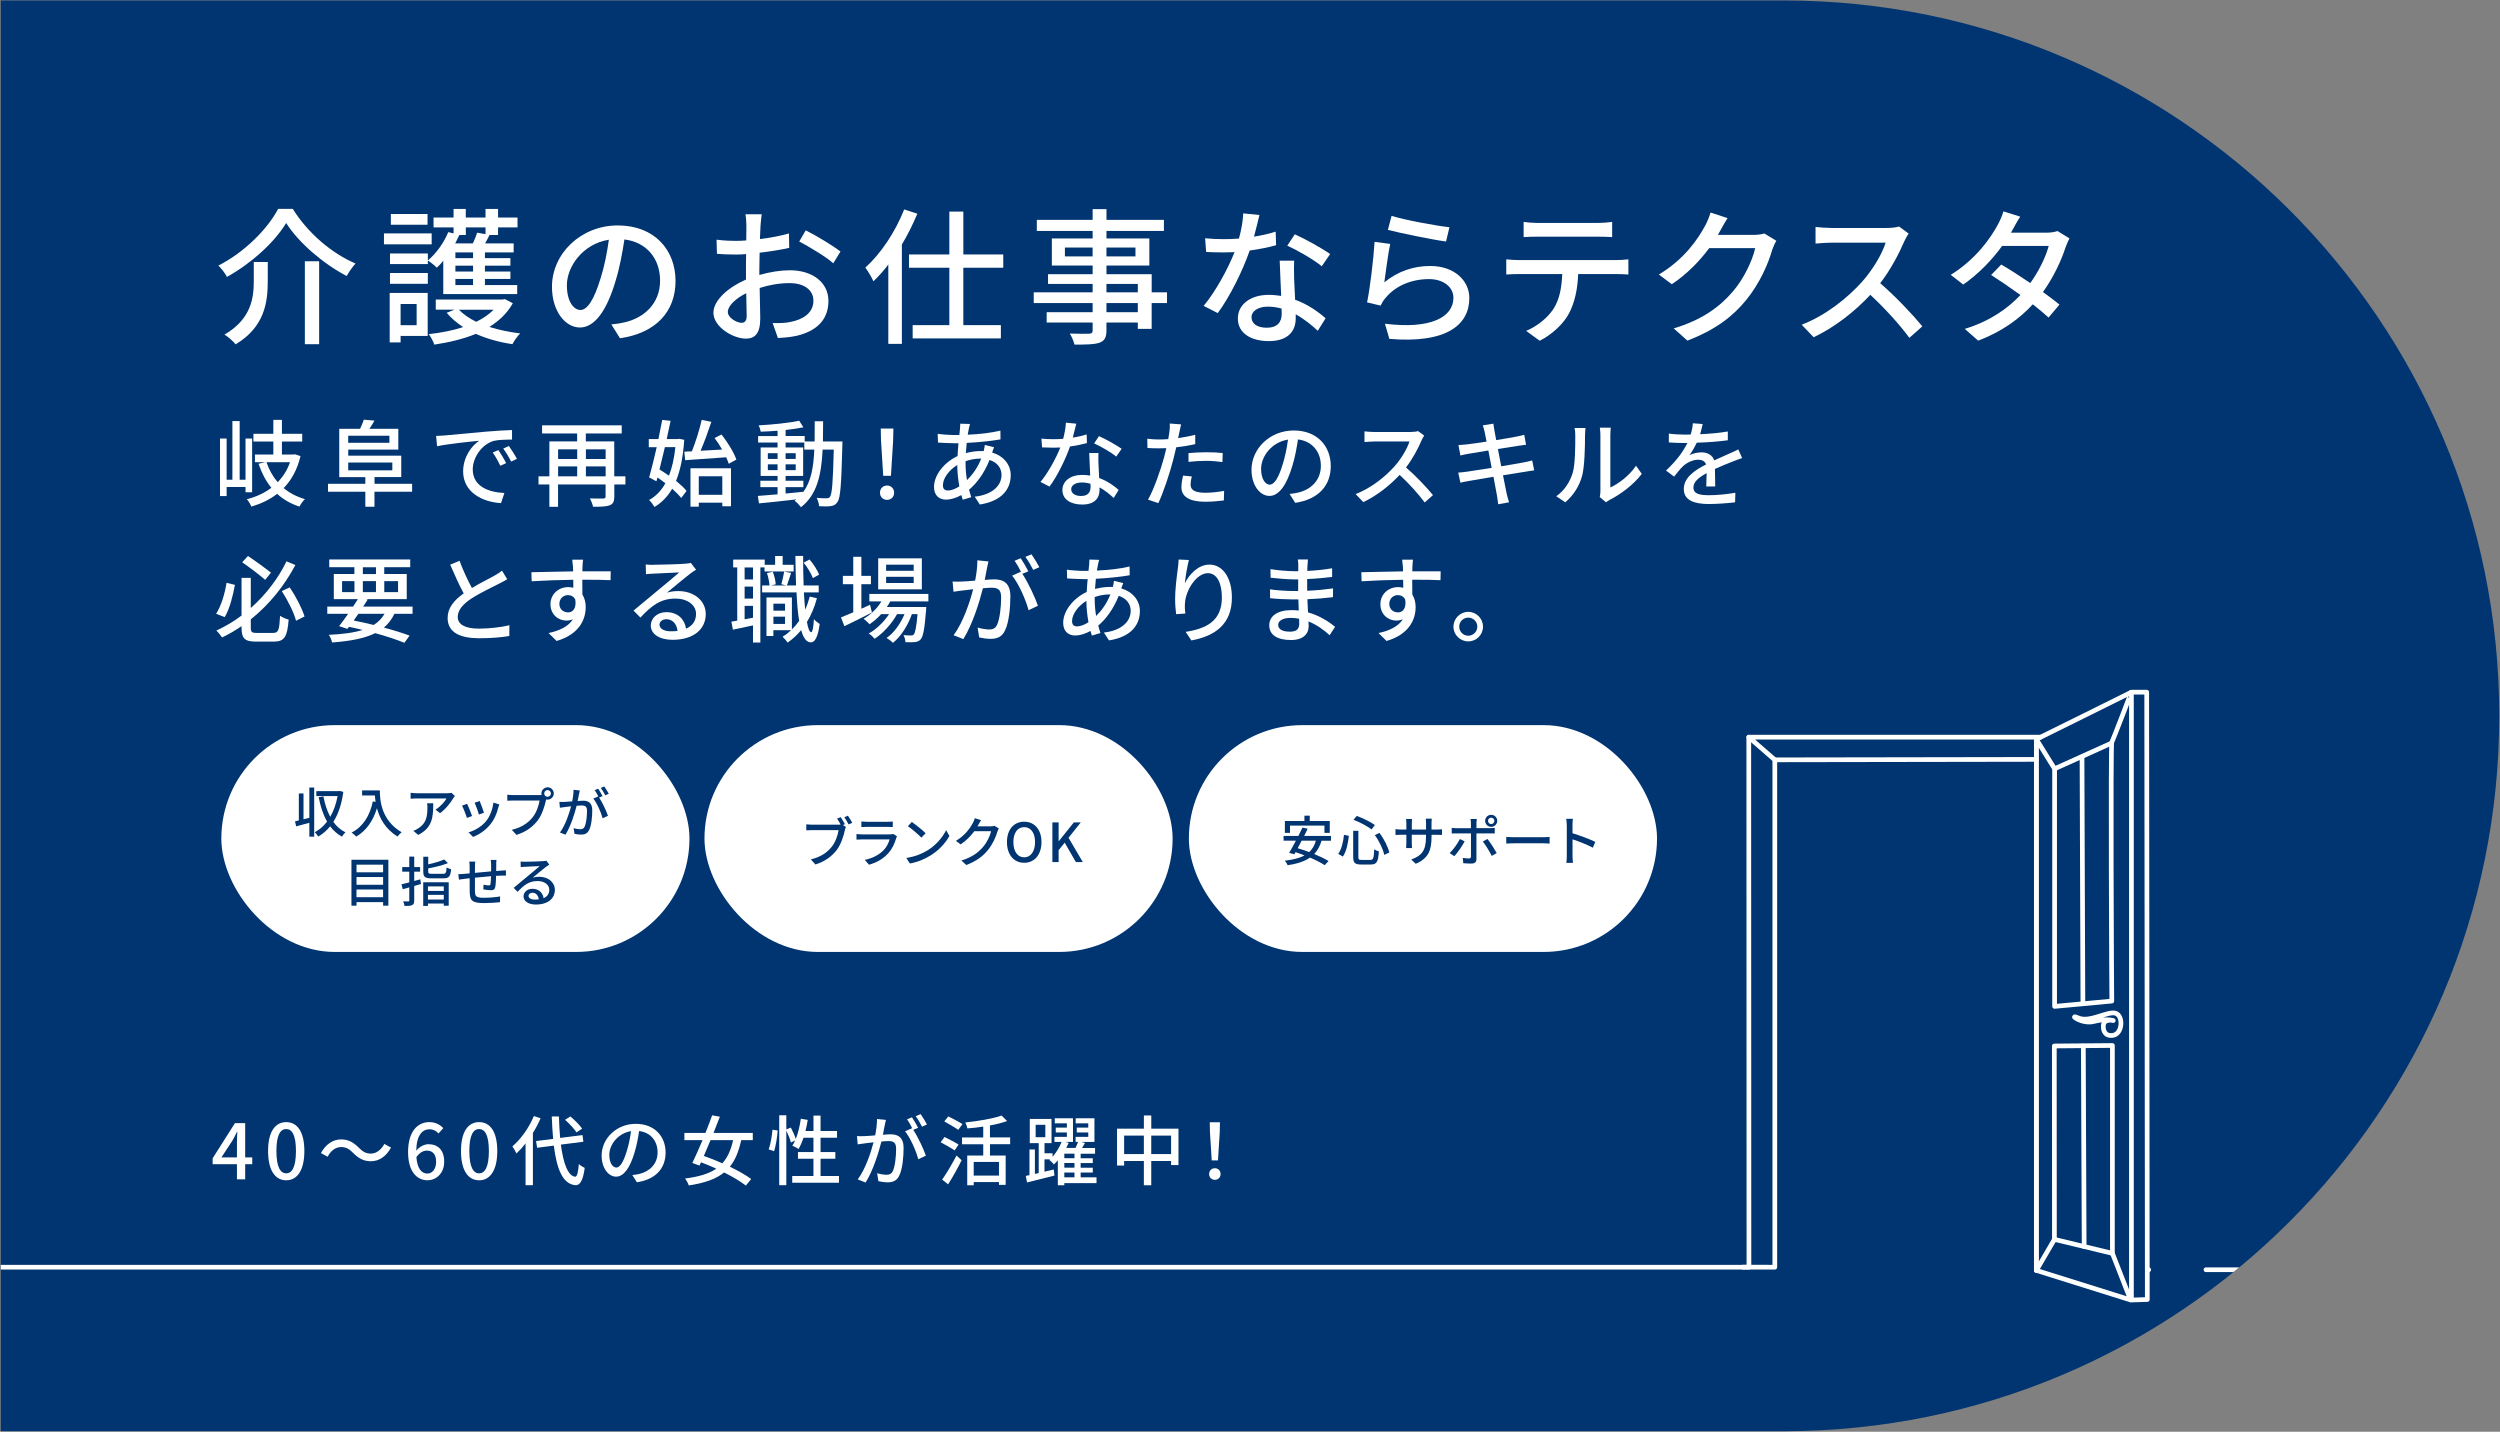<?xml version="1.0" encoding="UTF-8"?>
<svg id="_レイヤー_1" data-name="レイヤー 1" xmlns="http://www.w3.org/2000/svg" xmlns:xlink="http://www.w3.org/1999/xlink" viewBox="0 0 798 457">
  <rect x="0" y="0" width="798" height="457" fill="#808080" stroke="none"/>
  <defs>
    <style>
      .cls-1 {
        fill: #fff;
      }

      .cls-2, .cls-3 {
        fill: none;
      }

      .cls-4 {
        fill: #003571;
      }

      .cls-3 {
        stroke: #fff;
        stroke-linecap: round;
        stroke-linejoin: round;
        stroke-width: 1.5px;
      }

      .cls-5 {
        clip-path: url(#clippath);
      }
    </style>
    <clipPath id="clippath">
      <path class="cls-2" d="M228.59.16h569.17v456.69H228.59C102.56,456.84.24,354.53.24,228.5H.24C.24,102.47,102.56.16,228.59.16Z" transform="translate(798 457) rotate(-180)"/>
    </clipPath>
  </defs>
  <path class="cls-4" d="M228.59.16h569.17v456.69H228.59C102.56,456.84.24,354.53.24,228.5H.24C.24,102.47,102.56.16,228.59.16Z" transform="translate(798 457) rotate(-180)"/>
  <g>
    <path class="cls-1" d="M75.63,371.61h-7.76v-1.87l7.13-11.24h3.26v10.95h2.26v2.17h-2.26v4.82h-2.63v-4.82ZM75.63,369.45v-4.7c0-.97.07-2.48.12-3.48h-.1c-.44.92-.92,1.85-1.44,2.77l-3.53,5.4h4.94Z"/>
    <path class="cls-1" d="M85.57,367.4c0-6.21,2.29-9.22,5.79-9.22s5.79,3.04,5.79,9.22-2.29,9.35-5.79,9.35-5.79-3.12-5.79-9.35ZM94.47,367.4c0-5.14-1.29-7.01-3.12-7.01s-3.12,1.87-3.12,7.01,1.29,7.13,3.12,7.13,3.12-1.95,3.12-7.13Z"/>
    <path class="cls-1" d="M108.86,366.14c-1.78,0-3.31,1.24-4.28,3.09l-2.14-1.17c1.58-2.87,3.87-4.36,6.45-4.36,2.26,0,3.92.9,5.62,2.63,1.19,1.19,2.17,1.9,3.89,1.9s3.31-1.24,4.28-3.09l2.14,1.17c-1.58,2.87-3.87,4.36-6.45,4.36-2.26,0-3.92-.9-5.62-2.63-1.19-1.19-2.17-1.9-3.89-1.9Z"/>
    <path class="cls-1" d="M130.25,367.82c0-6.89,3.24-9.64,6.77-9.64,2,0,3.46.85,4.48,1.92l-1.53,1.7c-.66-.78-1.75-1.34-2.8-1.34-2.29,0-4.19,1.73-4.31,6.84,1.05-1.29,2.6-2.07,3.89-2.07,3.02,0,5.04,1.85,5.04,5.62,0,3.55-2.43,5.89-5.35,5.89-3.41,0-6.18-2.85-6.18-8.93ZM132.91,369.37c.29,3.55,1.58,5.23,3.5,5.23,1.56,0,2.8-1.41,2.8-3.75s-1.05-3.58-2.97-3.58c-1.02,0-2.26.56-3.33,2.09Z"/>
    <path class="cls-1" d="M147.15,367.4c0-6.21,2.29-9.22,5.79-9.22s5.79,3.04,5.79,9.22-2.29,9.35-5.79,9.35-5.79-3.12-5.79-9.35ZM156.05,367.4c0-5.14-1.29-7.01-3.12-7.01s-3.12,1.87-3.12,7.01,1.29,7.13,3.12,7.13,3.12-1.95,3.12-7.13Z"/>
    <path class="cls-1" d="M172.56,356.94c-.68,1.61-1.53,3.21-2.46,4.72v16.65h-2.34v-13.31c-.92,1.19-1.9,2.26-2.92,3.19-.22-.56-.9-1.75-1.29-2.26,2.7-2.29,5.31-5.94,6.86-9.69l2.14.71ZM179.03,365.36c.78,5.96,2.24,9.98,4.55,10.25.61.02.97-1.31,1.19-4.06.44.46,1.44,1.07,1.87,1.24-.56,4.4-1.68,5.6-2.97,5.52-4.06-.34-5.96-5.16-6.89-12.63l-5.33.68-.34-2.14,5.45-.68c-.19-2.21-.34-4.6-.44-7.16h2.29c.07,2.43.19,4.75.39,6.84l7.13-.9.29,2.12-7.2.92ZM184.02,361.46c-.71-1.12-2.29-2.8-3.65-4.02l1.68-1.07c1.39,1.14,2.99,2.77,3.77,3.89l-1.8,1.19Z"/>
    <path class="cls-1" d="M203.28,377.36l-1.44-2.29c.83-.07,1.56-.19,2.17-.34,3.12-.71,5.89-2.99,5.89-6.91,0-3.53-2.14-6.33-5.89-6.79-.34,2.19-.75,4.55-1.46,6.84-1.46,4.96-3.48,7.72-5.89,7.72s-4.62-2.68-4.62-6.74c0-5.45,4.77-10.12,10.88-10.12s9.54,4.09,9.54,9.18-3.26,8.62-9.18,9.47ZM196.73,372.68c1.1,0,2.24-1.58,3.36-5.33.61-1.92,1.05-4.14,1.34-6.28-4.38.71-6.94,4.5-6.94,7.52,0,2.8,1.19,4.09,2.24,4.09Z"/>
    <path class="cls-1" d="M236.6,363.92c-.78,3.6-1.9,6.38-3.63,8.49,2.68,1.31,5.14,2.68,6.81,3.94l-1.7,2.09c-1.66-1.29-4.16-2.8-6.94-4.19-2.63,2.12-6.23,3.38-11.29,4.14-.22-.71-.71-1.63-1.19-2.21,4.41-.56,7.62-1.51,9.98-3.14-1.63-.75-3.29-1.46-4.87-2.04l-.49,1.05-2.29-.83c.95-1.95,2.12-4.58,3.26-7.3h-5.79v-2.29h6.72c.78-1.95,1.53-3.89,2.14-5.62l2.46.44c-.61,1.61-1.31,3.38-2.02,5.18h12.53v2.29h-3.7ZM226.81,363.92c-.73,1.75-1.46,3.48-2.14,5.06,1.87.66,3.92,1.46,5.91,2.34,1.65-1.83,2.73-4.23,3.43-7.4h-7.2Z"/>
    <path class="cls-1" d="M245.36,366.89c.61-1.63,1.05-4.31,1.22-6.28l1.65.24c-.12,2-.56,4.82-1.14,6.62l-1.73-.58ZM267.8,375.38v2.14h-14.92v-2.14h6.77v-5.52h-4.94v-2.12h4.94v-4.58h-3.16c-.46,1.36-1,2.6-1.56,3.6-.46-.32-1.46-.83-2.02-1.05.32-.49.63-1.05.9-1.68l-1.36.66c-.22-.97-.85-2.53-1.46-3.82v17.45h-2.26v-22.32h2.26v4.5l1.44-.58c.61,1.14,1.29,2.63,1.58,3.65.75-1.9,1.29-4.19,1.61-6.47l2.21.37c-.17,1.22-.44,2.41-.73,3.55h2.56v-4.92h2.26v4.92h5.26v2.14h-5.26v4.58h4.72v2.12h-4.72v5.52h5.89Z"/>
    <path class="cls-1" d="M282.41,359.15c-.15.75-.37,1.92-.58,3.07,1-.1,1.9-.15,2.46-.15,2.34,0,4.14.95,4.14,4.36,0,2.87-.36,6.79-1.39,8.83-.8,1.68-2.07,2.14-3.75,2.14-.95,0-2.09-.17-2.9-.37l-.41-2.53c1,.29,2.31.49,2.99.49.85,0,1.53-.22,2-1.14.73-1.53,1.07-4.62,1.07-7.16,0-2.09-.95-2.46-2.48-2.46-.51,0-1.31.05-2.21.15-.9,3.58-2.63,9.2-5.04,13.09l-2.51-1c2.43-3.29,4.19-8.54,5.04-11.85-1.1.12-2.09.24-2.65.32-.61.07-1.75.22-2.41.34l-.24-2.63c.8.05,1.53.02,2.36,0,.78-.02,2.09-.12,3.46-.24.36-1.8.58-3.65.58-5.23l2.85.29c-.12.51-.24,1.14-.37,1.68ZM293.07,360l-1.56.66c1.48,2.19,3.31,6.13,4.02,8.23l-2.41,1.14c-.68-2.6-2.53-6.86-4.23-8.91l2.26-1s.07.1.1.15c-.46-.95-1.14-2.17-1.73-2.97l1.58-.66c.61.88,1.48,2.41,1.97,3.36ZM295.89,358.93l-1.58.71c-.54-1.05-1.31-2.43-2.02-3.36l1.58-.66c.63.9,1.56,2.43,2.02,3.31Z"/>
    <path class="cls-1" d="M304.73,367.21c-1-.68-3.02-1.85-4.48-2.6l1.24-1.68c1.39.68,3.46,1.75,4.48,2.41l-1.24,1.87ZM300.74,376.53c1.29-1.83,3.16-4.94,4.58-7.69l1.63,1.51c-1.24,2.51-2.87,5.43-4.31,7.69l-1.9-1.51ZM305.87,360.64c-1-.71-3.02-1.87-4.45-2.68l1.27-1.61c1.41.68,3.48,1.78,4.53,2.46l-1.34,1.83ZM316,365.24v3.6h5.01v9.37h-2.14v-.9h-8.06v1.02h-2.07v-9.49h5.11v-3.6h-6.77v-2.17h6.77v-3.46c-1.7.27-3.46.46-5.06.58-.1-.54-.39-1.39-.66-1.9,4.16-.44,8.88-1.22,11.56-2.21l1.78,1.75c-1.56.58-3.46,1.05-5.48,1.41v3.82h6.45v2.17h-6.45ZM318.87,370.88h-8.06v4.38h8.06v-4.38Z"/>
    <path class="cls-1" d="M349.98,377.65h-10.25v.68h-2.07v-7.93c-.41.46-.83.9-1.24,1.29-.34-.41-1-1.09-1.46-1.44l.22-.19h-1.78v3.94l2.97-.71.22,1.95c-3.09.78-6.3,1.58-8.76,2.19l-.39-2.09,1.17-.24v-8.2h1.73v7.81l1.22-.27v-9.56h-2.85v-7.71h6.94v7.71h-2.24v3.24h2.56v1.14c1.24-1.41,2.29-3.19,2.9-4.75h-2.29v-1.63h3.97v-1.39h-3.55v-1.56h3.55v-1.36h-3.87v-1.63h5.82v7.57h-2.43l1.07.29c-.24.54-.51,1.07-.8,1.63h2.97c.29-.63.61-1.34.83-1.92h-.8v-1.63h4.04v-1.39h-3.67v-1.56h3.67v-1.36h-4.02v-1.63h5.99v7.57h-4.21l1.19.32c-.32.54-.63,1.1-.92,1.61h4.14v1.83h-4.6v1.44h3.87v1.53h-3.87v1.51h3.87v1.53h-3.87v1.53h5.06v1.85ZM330.58,363h3.09v-3.97h-3.09v3.97ZM342.97,368.25h-3.24v1.44h3.24v-1.44ZM342.97,371.22h-3.24v1.51h3.24v-1.51ZM339.73,375.8h3.24v-1.53h-3.24v1.53Z"/>
    <path class="cls-1" d="M376.17,360.27v11.63h-2.36v-1.31h-6.33v7.74h-2.36v-7.74h-6.3v1.44h-2.26v-11.75h8.57v-4.23h2.36v4.23h8.69ZM365.12,368.38v-5.89h-6.3v5.89h6.3ZM373.81,368.38v-5.89h-6.33v5.89h6.33Z"/>
    <path class="cls-1" d="M385.95,374.75c0-1.1.8-1.85,1.83-1.85s1.83.75,1.83,1.85-.8,1.85-1.83,1.85-1.83-.75-1.83-1.85ZM386.22,361.44l-.07-3.21h3.26l-.07,3.21-.56,8.96h-2l-.56-8.96Z"/>
  </g>
  <g>
    <path class="cls-1" d="M72.44,88.38c-.52-1.08-1.79-2.68-2.73-3.62,8.23-4.14,15.7-11.66,19.09-18.1h4.65c4.8,7.76,12.55,14.29,20.03,17.44-1.03,1.18-2.07,2.68-2.82,4-7.48-3.9-15.33-10.62-19.32-16.92-3.62,6.06-11,12.83-18.9,17.21ZM85.47,83.63v6.16c0,6.63-.99,14.57-10.25,20.12-.75-.94-2.44-2.44-3.57-3.1,8.46-4.94,9.36-11.52,9.36-17.11v-6.06h4.47ZM101.87,83.39v26.47h-4.56v-26.47h4.56Z"/>
    <path class="cls-1" d="M137.79,77.99h-15.23v-3.48h15.23v3.48ZM136.52,107.23h-8.65v2.07h-3.48v-15.8h12.13v13.73ZM136.57,80.9v3.39h-12.08v-3.39h12.08ZM124.48,87.15h12.08v3.43h-12.08v-3.43ZM136.47,71.73h-11.71v-3.43h11.71v3.43ZM127.87,97.03v6.77h5.12v-6.77h-5.12ZM141.5,83.25c-.66.8-1.36,1.55-2.07,2.21-.61-.66-2.02-1.79-2.87-2.3,2.68-2.26,5.12-5.64,6.53-9.07l1.69.42v-1.93h-6.39v-3.15h6.39v-2.73h3.9v2.73h6.3v-2.73h4v2.73h6.21v3.15h-6.21v2.44h-2.73c-.47.94-.94,1.88-1.41,2.68h9.12v2.87h-9.17v1.83h8.13v2.4h-8.13v1.88h8.13v2.35h-8.13v1.97h10.3v2.87h-23.6v-10.62ZM163.69,96.79c-1.74,3.15-4.33,5.59-7.47,7.57,3.01.94,6.35,1.65,9.83,2.07-.89.8-1.97,2.44-2.49,3.43-4.18-.61-8.18-1.74-11.66-3.29-4.04,1.65-8.56,2.73-13.26,3.43-.33-.99-1.13-2.54-1.79-3.34,3.81-.42,7.62-1.13,11-2.26-2.07-1.32-3.86-2.87-5.27-4.56l2.49-.99h-5.97v-3.24h21.34l.71-.14,2.54,1.32ZM148.69,72.58v2.44h-2.07c-.42.89-.85,1.79-1.32,2.68h5.64c.56-1.18,1.08-2.49,1.36-3.43l2.68.47v-2.16h-6.3ZM151,80.57h-5.64v1.83h5.64v-1.83ZM151,84.8h-5.64v1.88h5.64v-1.88ZM151,89.03h-5.64v1.97h5.64v-1.97ZM146.48,98.86c1.41,1.46,3.29,2.77,5.55,3.86,2.16-1.08,4.04-2.35,5.55-3.86h-11.1Z"/>
    <path class="cls-1" d="M197.91,107.98l-2.77-4.42c1.6-.14,3.01-.38,4.18-.66,6.02-1.36,11.38-5.78,11.38-13.35,0-6.82-4.14-12.22-11.38-13.12-.66,4.23-1.46,8.79-2.82,13.21-2.82,9.59-6.72,14.9-11.38,14.9s-8.93-5.17-8.93-13.02c0-10.53,9.21-19.56,21.01-19.56s18.43,7.9,18.43,17.72-6.3,16.64-17.72,18.29ZM185.27,98.95c2.12,0,4.33-3.06,6.49-10.3,1.18-3.71,2.02-7.99,2.59-12.13-8.46,1.36-13.4,8.7-13.4,14.53,0,5.41,2.3,7.9,4.33,7.9Z"/>
    <path class="cls-1" d="M242.76,71.97c-.05,1.13-.09,2.63-.19,4.33,3.29-.38,6.68-1.03,9.26-1.79l.09,4.61c-2.73.61-6.21,1.18-9.45,1.55-.05,1.88-.09,3.76-.09,5.45v1.65c3.43-.99,6.91-1.5,9.78-1.5,7,0,12.27,3.76,12.27,9.78,0,5.59-3.24,9.5-10.15,11.14-2.12.47-4.23.61-5.97.71l-1.69-4.79c1.88.05,3.9.05,5.64-.33,3.95-.75,7.38-2.82,7.38-6.77,0-3.62-3.24-5.64-7.52-5.64-3.29,0-6.53.56-9.64,1.55.05,3.9.19,7.85.19,9.73,0,4.98-1.83,6.44-4.61,6.44-4.09,0-10.34-3.76-10.34-8.27,0-4,4.84-8.18,10.39-10.58v-2.91c0-1.65,0-3.43.05-5.22-1.18.09-2.21.14-3.1.14-2.87,0-4.65-.09-6.21-.23l-.14-4.51c2.68.33,4.51.38,6.25.38.99,0,2.07-.05,3.24-.14,0-2.12.05-3.81.05-4.65,0-.99-.14-2.87-.28-3.71h5.17c-.14.89-.28,2.49-.38,3.62ZM236.74,103.04c.94,0,1.6-.61,1.6-2.16s-.09-4.23-.14-7.29c-3.43,1.69-5.88,4.09-5.88,5.97s2.82,3.48,4.42,3.48ZM268.28,80.29l-2.3,3.76c-2.26-2.07-7.9-5.41-10.86-6.96l2.07-3.57c3.48,1.74,8.74,4.94,11.09,6.77Z"/>
    <path class="cls-1" d="M292.82,68.21c-1.41,3.34-3.06,6.72-4.94,9.83v31.73h-4.33v-25.34c-1.5,2.02-3.15,3.81-4.75,5.36-.42-.99-1.74-3.29-2.59-4.37,4.94-4.42,9.59-11.42,12.41-18.57l4.18,1.36ZM307.49,85.46v18.33h11.99v4.23h-28.16v-4.23h11.71v-18.33h-12.88v-4.23h12.88v-13.68h4.47v13.68h12.74v4.23h-12.74Z"/>
    <path class="cls-1" d="M372.5,96.74h-4.89v8.23h-4.42v-2.02h-10.01v2.44c0,2.4-.61,3.38-2.21,4-1.6.56-4.04.61-7.99.61-.24-.99-.89-2.59-1.5-3.53,2.59.09,5.41.09,6.16.05.85-.05,1.13-.28,1.13-1.08v-2.49h-14.67v-3.29h14.67v-2.92h-18.8v-3.43h18.8v-2.68h-14.24v-3.1h14.24v-2.77h-13.02v-8.65h13.02v-2.4h-17.82v-3.53h17.82v-3.43h4.42v3.43h18.33v3.53h-18.33v2.4h13.68v8.65h-13.68v2.77h14.43v5.78h4.89v3.43ZM348.76,81.84v-2.82h-8.84v2.82h8.84ZM353.18,79.02v2.82h9.26v-2.82h-9.26ZM353.18,93.31h10.01v-2.68h-10.01v2.68ZM363.19,96.74h-10.01v2.92h10.01v-2.92Z"/>
    <path class="cls-1" d="M400.28,75.54c2.4-.38,4.75-.89,6.91-1.6l.14,4.33c-2.35.66-5.27,1.27-8.42,1.69-2.3,6.63-6.39,14.81-10.2,19.98l-4.51-2.3c3.85-4.61,7.76-11.85,9.87-17.16-1.18.05-2.3.09-3.43.09-1.79,0-3.76-.05-5.64-.14l-.33-4.37c1.83.19,4.09.28,5.97.28,1.55,0,3.2-.05,4.84-.19.71-2.63,1.27-5.55,1.36-8.04l5.17.52c-.38,1.65-1.03,4.28-1.74,6.91ZM413.07,88.71c.05,1.55.19,4.28.33,6.96,4.04,1.46,7.33,3.81,9.73,5.92l-2.49,4c-1.83-1.69-4.23-3.71-7.05-5.27v1.32c0,4-2.4,7.24-8.6,7.24-5.45,0-9.87-2.35-9.87-7.24,0-4.42,4-7.52,9.83-7.52,1.41,0,2.73.14,4,.33-.14-3.71-.38-8.13-.47-11.24h4.61c-.09,1.97-.05,3.62,0,5.5ZM404.37,104.6c3.57,0,4.75-1.97,4.75-4.51,0-.42,0-.99-.05-1.6-1.36-.38-2.82-.61-4.37-.61-3.1,0-5.22,1.41-5.22,3.34,0,2.02,1.69,3.39,4.89,3.39ZM410.9,78.41l2.4-3.62c3.38,1.5,8.93,4.61,11.28,6.3l-2.68,3.9c-2.59-2.16-7.8-5.12-11-6.58Z"/>
    <path class="cls-1" d="M441.88,90.12c4.37-3.57,9.36-5.22,14.67-5.22,7.66,0,12.46,4.65,12.46,10.25,0,8.46-7.15,14.57-25.53,13.02l-1.41-4.84c14.53,1.83,21.86-2.07,21.86-8.27,0-3.48-3.24-5.97-7.76-5.97-5.78,0-10.77,2.21-13.87,5.97-.8.89-1.22,1.69-1.6,2.49l-4.33-1.03c.94-4.42,2.07-14.01,2.4-19.32l4.98.66c-.66,2.96-1.46,9.4-1.88,12.27ZM462.66,72.53l-1.08,4.56c-4.61-.61-14.95-2.77-18.57-3.71l1.18-4.47c4.23,1.32,14.34,3.2,18.48,3.62Z"/>
    <path class="cls-1" d="M485.08,83.02h30.75c.99,0,2.77-.09,3.95-.24v4.84c-1.08-.09-2.73-.14-3.95-.14h-12.08c-.19,4.98-1.13,9.12-2.92,12.55-1.69,3.2-5.27,6.68-9.36,8.74l-4.32-3.15c3.48-1.46,6.82-4.14,8.7-7,2.02-3.15,2.63-6.91,2.82-11.14h-13.59c-1.41,0-3.01.05-4.28.14v-4.84c1.32.14,2.82.24,4.28.24ZM490.91,71.17h18.99c1.46,0,3.2-.14,4.7-.33v4.84c-1.5-.09-3.24-.14-4.7-.14h-18.95c-1.55,0-3.29.05-4.61.14v-4.84c1.41.19,3.06.33,4.56.33Z"/>
    <path class="cls-1" d="M549.01,73.8c-.19.38-.42.8-.66,1.18h11.28c1.32,0,2.63-.14,3.53-.47l3.85,2.35c-.47.75-.99,1.93-1.32,2.87-1.27,4.51-4.04,10.81-8.27,15.98-4.33,5.36-10.01,9.64-18.8,13.02l-4.37-3.9c9.07-2.73,14.67-6.86,18.85-11.75,3.48-4,6.3-9.92,7.15-13.87h-14.67c-3.01,4.04-7,8.23-11.94,11.52l-4.14-3.1c8.18-4.89,12.55-11.42,14.76-15.56.56-.94,1.36-2.87,1.74-4.23l5.45,1.79c-.94,1.41-1.93,3.24-2.44,4.18Z"/>
    <path class="cls-1" d="M607.87,77c-1.65,3.85-4.42,9.17-7.71,13.4,4.84,4.14,10.53,10.2,13.45,13.77l-4.14,3.67c-3.1-4.23-7.8-9.4-12.46-13.73-5.03,5.36-11.38,10.39-18.1,13.54l-3.81-4c7.62-2.92,14.67-8.56,19.32-13.77,3.2-3.57,6.35-8.74,7.47-12.41h-17.25c-1.83,0-4.37.23-5.12.28v-5.31c.94.14,3.67.33,5.12.33h17.44c1.74,0,3.29-.19,4.09-.47l3.06,2.26c-.33.47-1.03,1.65-1.36,2.44Z"/>
    <path class="cls-1" d="M642.42,73.33c-.19.33-.33.61-.52.94h11.33c1.32,0,2.63-.19,3.53-.52l3.81,2.35c-.42.8-.94,1.97-1.27,2.92-1.32,4.09-3.76,9.4-7.19,14.2,1.97,1.41,3.81,2.82,5.27,4l-3.48,4.14c-1.32-1.22-3.1-2.68-5.03-4.23-4.18,4.56-9.78,8.7-17.44,11.61l-4.28-3.76c8.04-2.44,13.73-6.53,17.77-10.81-3.24-2.35-6.63-4.65-9.36-6.39l3.24-3.34c2.82,1.65,6.11,3.76,9.26,5.92,2.77-3.81,4.98-8.42,5.88-11.85h-14.86c-3.1,4.28-7.38,8.84-12.41,12.32l-4-3.1c8.13-5.03,12.79-11.85,15.04-16.03.56-.99,1.41-2.87,1.79-4.23l5.36,1.69c-.94,1.41-1.93,3.24-2.44,4.18Z"/>
  </g>
  <g>
    <path class="cls-1" d="M78.37,157.14v-1.69h-6.03v2.89h-2.11v-18.36h2.11v13.15h1.84v-18.72h2.32v18.72h1.87v-13.15h2.11v17.16h-2.11ZM95.92,145.6c-1.03,4.31-2.89,7.66-5.37,10.19,1.87,1.57,4.13,2.77,6.78,3.53-.57.51-1.39,1.66-1.75,2.38-2.8-.9-5.16-2.26-7.12-4.07-2.38,1.87-5.16,3.17-8.2,4.07-.3-.66-.93-1.81-1.48-2.35,2.89-.72,5.58-1.93,7.84-3.65-1.75-2.11-3.08-4.7-4.1-7.66l2.14-.51h-3.29v-2.44h5.88v-4.16h-6.36v-2.47h6.36v-4.43h2.74v4.43h6.48v2.47h-6.48v4.16h3.68l.48-.09,1.75.6ZM85.06,147.53c.81,2.41,2.02,4.58,3.59,6.39,1.69-1.75,3.05-3.86,3.92-6.39h-7.51Z"/>
    <path class="cls-1" d="M131.53,156.96h-12v4.79h-2.92v-4.79h-11.91v-2.53h11.91v-2.14h-8.32v-15.41h6.63c.48-.93.96-2.11,1.21-2.92l3.41.3c-.54.93-1.09,1.87-1.63,2.62h9.23v6.63h-15.98v1.93h16.92v6.84h-8.53v2.14h12v2.53ZM111.15,139.08v2.26h13.15v-2.26h-13.15ZM111.15,150.12h14.08v-2.47h-14.08v2.47Z"/>
    <path class="cls-1" d="M142,138.99c2.2-.21,7.57-.72,13.12-1.21,3.23-.27,6.24-.45,8.32-.51v3.05c-1.69,0-4.31.03-5.88.42-4.01,1.21-6.66,5.52-6.66,9.08,0,5.49,5.13,7.33,10.1,7.54l-1.08,3.23c-5.91-.3-12.09-3.47-12.09-10.1,0-4.55,2.68-8.2,5.13-9.8-3.05.3-10.07,1.02-13.45,1.75l-.3-3.29c1.15-.03,2.2-.09,2.8-.15ZM161.56,147.83l-1.87.84c-.72-1.54-1.51-2.92-2.41-4.22l1.81-.78c.72,1.06,1.84,2.89,2.47,4.16ZM165,146.47l-1.84.87c-.78-1.54-1.57-2.86-2.53-4.16l1.81-.81c.72,1.02,1.9,2.83,2.56,4.1Z"/>
    <path class="cls-1" d="M199.65,154.64h-3.56v3.86c0,1.54-.36,2.35-1.45,2.77-1.09.45-2.77.48-5.34.48-.15-.75-.6-1.96-1.03-2.65,1.84.06,3.8.03,4.28.03.57-.03.75-.18.75-.66v-3.83h-15.17v7.12h-2.77v-7.12h-3.47v-2.59h3.47v-11.16h8.86v-2.53h-11.19v-2.59h25.42v2.59h-11.46v2.53h9.08v11.16h3.56v2.59ZM178.15,143.43v3.08h6.09v-3.08h-6.09ZM178.15,152.05h6.09v-3.17h-6.09v3.17ZM187.02,143.43v3.08h6.3v-3.08h-6.3ZM193.32,152.05v-3.17h-6.3v3.17h6.3Z"/>
    <path class="cls-1" d="M218.41,140.38c-.36,5.43-1.24,9.74-2.62,13.12,1.36,1.12,2.56,2.2,3.35,3.2l-1.69,2.26c-.69-.87-1.72-1.9-2.89-2.95-1.48,2.53-3.35,4.43-5.64,5.82-.42-.69-1.15-1.72-1.75-2.23,2.11-1.12,3.86-2.92,5.22-5.34-.84-.66-1.69-1.27-2.53-1.84l-.33,1.21-2.32-1.24c.72-2.53,1.6-6.03,2.41-9.65h-2.53v-2.59h3.08c.45-2.14.87-4.25,1.21-6.12l2.68.3c-.36,1.81-.78,3.8-1.24,5.82h3.44l.51-.09,1.66.33ZM212.23,142.73c-.57,2.47-1.18,4.91-1.72,7.12.96.6,2.02,1.27,3.02,1.99.99-2.53,1.69-5.58,2.05-9.11h-3.35ZM218.44,144.18l2.41-.12c1.18-2.92,2.47-7.03,3.14-10.04l3.08.63c-.99,2.98-2.26,6.51-3.44,9.23l6.87-.39c-.72-1.27-1.57-2.56-2.41-3.68l2.23-1.12c1.93,2.47,3.98,5.79,4.73,8.02l-2.44,1.33c-.18-.6-.48-1.33-.81-2.08-4.7.36-9.56.66-13.09.93l-.27-2.71ZM220.4,149.46h12.93v12.15h-2.77v-1.15h-7.51v1.27h-2.65v-12.27ZM223.05,152.02v5.91h7.51v-5.91h-7.51Z"/>
    <path class="cls-1" d="M268.91,140.92s-.03.96-.03,1.3c-.33,12.45-.6,16.73-1.57,18.03-.57.9-1.21,1.15-2.14,1.3-.9.12-2.29.12-3.71.03-.06-.75-.36-1.9-.78-2.65,1.39.12,2.62.12,3.17.12.51,0,.78-.09,1.08-.48.66-.84.96-4.67,1.21-15.05h-3.56c-.39,8.02-1.75,14.41-6.93,18.39-.42-.63-1.36-1.63-2.02-2.08.18-.12.36-.27.54-.42-4.34.51-8.68.96-11.91,1.27l-.36-2.38c1.75-.12,3.92-.3,6.3-.51v-2.29h-5.49v-2.05h5.49v-1.54h-5.4v-9.08h5.4v-1.57h-6.21v-2.08h6.21v-1.69c-1.84.15-3.68.24-5.37.3-.09-.57-.39-1.48-.66-2.02,4.46-.24,9.8-.78,12.94-1.48l1.33,2.11c-1.6.33-3.59.63-5.67.84v1.93h6.09v1.75h3.17c.03-2.05.03-4.19.03-6.45h2.68c0,2.23-.03,4.4-.06,6.45h6.24ZM245.09,146.5h3.11v-1.84h-3.11v1.84ZM248.2,150.06v-1.84h-3.11v1.84h3.11ZM250.76,157.54c1.87-.18,3.8-.36,5.7-.57,2.47-3.41,3.23-7.96,3.47-13.45h-3.2v-2.26h-5.97v1.57h5.61v9.08h-5.61v1.54h5.67v2.05h-5.67v2.05ZM253.99,146.5v-1.84h-3.23v1.84h3.23ZM250.76,148.22v1.84h3.23v-1.84h-3.23Z"/>
    <path class="cls-1" d="M280.89,157.27c0-1.36.99-2.29,2.26-2.29s2.26.94,2.26,2.29-.99,2.29-2.26,2.29-2.26-.93-2.26-2.29ZM281.22,140.77l-.09-3.98h4.04l-.09,3.98-.69,11.1h-2.47l-.69-11.1Z"/>
    <path class="cls-1" d="M309.26,136.76c-.12.57-.24,1.27-.36,1.99,3.77-.15,7.24-.54,10.43-1.3l.03,2.8c-3.05.54-7.09.94-10.79,1.12-.09,1.03-.18,2.14-.27,3.26,1.6-.42,3.32-.66,4.82-.66.3,0,.6,0,.87.03.15-.54.3-1.45.36-1.96l2.96.72c-.18.39-.42,1.15-.63,1.69,3.65,1.09,5.94,3.83,5.94,7.24,0,4.31-2.68,8.23-9.86,9.35l-1.63-2.5c5.61-.63,8.56-3.5,8.56-6.96,0-2.11-1.33-3.98-3.83-4.76-1.66,4.19-4.1,7.48-6.54,9.5.21.84.48,1.63.72,2.38l-2.74.81c-.15-.45-.3-.93-.45-1.48-1.57.87-3.29,1.45-4.91,1.45-2.08,0-3.8-1.27-3.8-4.04,0-3.89,3.32-7.9,7.51-9.86.06-1.39.18-2.8.3-4.1h-1.48c-1.42,0-3.77-.15-5.07-.21l-.09-2.8c1.06.18,3.71.39,5.25.39h1.66c.06-.75.15-1.42.21-2.02.06-.54.09-1.18.09-1.6l3.11.09c-.15.45-.27,1-.36,1.45ZM302.57,156.57c1.03,0,2.32-.45,3.65-1.33-.39-2.14-.66-4.58-.66-6.81-2.68,1.63-4.58,4.28-4.58,6.45,0,1.12.51,1.69,1.6,1.69ZM308.66,153.26c1.75-1.72,3.38-3.92,4.55-6.88h-.21c-1.84,0-3.47.36-4.79.84v.72c0,1.93.18,3.68.45,5.31Z"/>
    <path class="cls-1" d="M342.43,139.69c1.54-.24,3.05-.57,4.43-1.03l.09,2.77c-1.51.42-3.38.81-5.4,1.08-1.48,4.25-4.1,9.5-6.54,12.81l-2.89-1.48c2.47-2.95,4.97-7.6,6.33-11-.75.03-1.48.06-2.2.06-1.15,0-2.41-.03-3.62-.09l-.21-2.8c1.18.12,2.62.18,3.83.18.99,0,2.05-.03,3.11-.12.45-1.69.81-3.56.87-5.16l3.32.33c-.24,1.06-.66,2.74-1.12,4.43ZM350.64,148.13c.03,1,.12,2.74.21,4.46,2.59.93,4.7,2.44,6.24,3.8l-1.6,2.56c-1.18-1.09-2.71-2.38-4.52-3.38v.84c0,2.56-1.54,4.64-5.52,4.64-3.5,0-6.33-1.51-6.33-4.64,0-2.83,2.56-4.82,6.3-4.82.9,0,1.75.09,2.56.21-.09-2.38-.24-5.22-.3-7.21h2.95c-.06,1.27-.03,2.32,0,3.53ZM345.06,158.32c2.29,0,3.05-1.27,3.05-2.89,0-.27,0-.63-.03-1.03-.87-.24-1.81-.39-2.8-.39-1.99,0-3.35.9-3.35,2.14s1.09,2.17,3.14,2.17ZM349.25,141.53l1.54-2.32c2.17.96,5.73,2.96,7.24,4.04l-1.72,2.5c-1.66-1.39-5-3.29-7.06-4.22Z"/>
    <path class="cls-1" d="M376.42,138.06c-.09.51-.21,1.12-.36,1.78,1.84-.27,3.71-.6,5.46-1.06v2.98c-1.9.45-4.01.78-6.06,1.02-.3,1.3-.63,2.68-.96,3.95-1.09,4.25-3.14,10.46-4.76,13.87l-3.29-1.12c1.78-3.08,3.98-9.29,5.13-13.51.24-.93.48-1.93.72-2.92-.87.03-1.69.06-2.44.06-1.39,0-2.5-.03-3.59-.12l-.06-2.95c1.48.18,2.53.24,3.68.24.93,0,1.96-.03,3.02-.12.15-.9.3-1.69.36-2.26.15-.94.18-2.05.12-2.71l3.62.27c-.18.75-.45,1.99-.57,2.59ZM380.04,154.7c0,1.36.81,2.59,4.67,2.59,1.99,0,4.04-.24,6.03-.6l-.09,3.05c-1.66.21-3.68.42-5.97.42-4.91,0-7.57-1.6-7.57-4.58,0-1.27.24-2.53.51-3.77l2.8.27c-.24.94-.39,1.87-.39,2.62ZM385.01,144.36c1.75,0,3.56.06,5.28.24l-.09,2.89c-1.54-.21-3.32-.39-5.13-.39-1.96,0-3.8.12-5.7.33v-2.8c1.63-.15,3.71-.27,5.64-.27Z"/>
    <path class="cls-1" d="M413.42,160.49l-1.78-2.83c1.03-.09,1.93-.24,2.68-.42,3.86-.87,7.3-3.71,7.3-8.56,0-4.37-2.65-7.84-7.3-8.41-.42,2.71-.93,5.64-1.81,8.47-1.81,6.15-4.31,9.56-7.3,9.56s-5.73-3.32-5.73-8.35c0-6.75,5.91-12.54,13.48-12.54s11.82,5.07,11.82,11.37-4.04,10.67-11.37,11.73ZM405.31,154.7c1.36,0,2.77-1.96,4.16-6.6.75-2.38,1.3-5.13,1.66-7.78-5.43.87-8.59,5.58-8.59,9.32,0,3.47,1.48,5.07,2.77,5.07Z"/>
    <path class="cls-1" d="M453.74,140.62c-1.06,2.47-2.83,5.88-4.95,8.59,3.11,2.65,6.75,6.54,8.62,8.83l-2.65,2.35c-1.99-2.71-5.01-6.03-7.99-8.8-3.23,3.44-7.3,6.66-11.61,8.68l-2.44-2.56c4.88-1.87,9.41-5.49,12.39-8.83,2.05-2.29,4.07-5.61,4.79-7.96h-11.07c-1.18,0-2.8.15-3.29.18v-3.41c.6.09,2.35.21,3.29.21h11.19c1.12,0,2.11-.12,2.62-.3l1.96,1.45c-.21.3-.66,1.06-.87,1.57Z"/>
    <path class="cls-1" d="M473.31,135.77l3.38-.54c.09.57.18,1.51.33,2.17.06.36.27,1.51.57,3.08,2.74-.45,5.31-.87,6.48-1.12.93-.18,1.87-.39,2.47-.57l.57,3.17c-.54.06-1.57.21-2.41.33-1.33.21-3.86.6-6.57,1.03.33,1.72.69,3.65,1.06,5.52,2.92-.48,5.61-.93,7.06-1.21,1.15-.24,2.14-.45,2.83-.66l.63,3.17c-.69.06-1.78.27-2.92.45-1.57.24-4.22.66-7.03,1.12.54,2.71.96,4.98,1.15,5.79.21.87.48,1.93.78,2.83l-3.47.63c-.15-1.09-.24-2.05-.42-2.96-.12-.75-.57-3.02-1.09-5.82-3.29.54-6.33,1.06-7.75,1.33-1.24.21-2.14.39-2.8.57l-.69-3.23c.75-.03,2.02-.18,2.86-.3,1.48-.21,4.55-.69,7.81-1.21-.36-1.87-.72-3.8-1.06-5.55-2.77.45-5.28.87-6.33,1.06-.9.15-1.63.3-2.59.54l-.63-3.32c.84-.06,1.69-.12,2.62-.21,1.12-.12,3.62-.48,6.36-.9-.3-1.51-.51-2.59-.6-3.02-.18-.81-.36-1.51-.6-2.17Z"/>
    <path class="cls-1" d="M501.96,151.08c.87-2.68.87-8.56.87-12.03,0-1.02-.06-1.75-.24-2.44h3.5c-.03.24-.15,1.36-.15,2.41,0,3.44-.12,9.86-.93,12.87-.9,3.32-2.8,6.27-5.37,8.44l-2.89-1.93c2.62-1.81,4.34-4.55,5.22-7.33ZM510.85,156.78v-17.85c0-1.24-.18-2.23-.18-2.41h3.5c-.03.18-.15,1.18-.15,2.41v16.67c2.62-1.18,6.03-3.74,8.2-6.93l1.84,2.59c-2.56,3.41-6.81,6.57-10.28,8.32-.54.3-.9.57-1.15.75l-1.99-1.66c.12-.51.21-1.21.21-1.9Z"/>
    <path class="cls-1" d="M542.66,138.6c2.95-.12,6.12-.39,8.86-.87v2.8c-2.95.42-6.66.69-9.92.78-.66,1.42-1.48,2.83-2.32,3.98.99-.57,2.68-.9,3.86-.9,1.9,0,3.47.87,4.04,2.56,1.87-.87,3.41-1.51,4.82-2.17,1.03-.45,1.9-.84,2.86-1.33l1.24,2.77c-.87.27-2.17.75-3.08,1.12-1.54.6-3.5,1.39-5.61,2.35.03,1.72.06,4.13.09,5.58h-2.86c.06-1.06.09-2.77.12-4.25-2.59,1.42-4.22,2.8-4.22,4.58,0,2.05,1.96,2.47,5.01,2.47,2.44,0,5.73-.3,8.38-.78l-.09,3.05c-2.17.27-5.67.54-8.38.54-4.49,0-7.99-1.06-7.99-4.79s3.62-6.06,7.12-7.84c-.39-1.06-1.36-1.51-2.47-1.51-1.84,0-3.74.96-5,2.17-.87.84-1.75,1.96-2.74,3.23l-2.59-1.93c3.53-3.32,5.58-6.24,6.81-8.8h-.87c-1.27,0-3.35-.06-5.04-.18v-2.83c1.6.24,3.74.33,5.19.33.57,0,1.18,0,1.78-.03.39-1.24.63-2.5.69-3.59l3.14.24c-.18.84-.42,1.96-.81,3.26Z"/>
    <path class="cls-1" d="M74.99,186.7c-.63,3.44-1.69,7.69-3.26,10.28l-2.74-1.06c1.63-2.56,2.8-6.48,3.32-9.89l2.68.66ZM87.23,202.02c1.66,0,1.93-.94,2.17-5.46.69.48,1.93,1.03,2.74,1.21-.42,5.37-1.27,7.03-4.7,7.03h-5.73c-3.59,0-4.61-.96-4.61-4.52v-.42c-1.96,1.36-4.01,2.56-6.21,3.62-.42-.66-1.24-1.66-1.84-2.2,2.89-1.33,5.58-2.92,8.05-4.79v-12.03h2.95v9.62c4.98-4.4,8.86-9.65,11.4-14.9l2.83,1.18c-3.35,6.33-8.11,12.45-14.23,17.34v2.62c0,1.45.3,1.72,1.96,1.72h5.22ZM84.64,185.08c-1.72-1.51-4.91-3.92-7.33-5.61l1.84-1.99c2.47,1.63,5.64,3.95,7.36,5.31l-1.87,2.29ZM92.48,187.49c1.96,2.89,3.92,6.69,4.73,9.29l-2.71,1.36c-.69-2.62-2.65-6.54-4.55-9.47l2.53-1.18Z"/>
    <path class="cls-1" d="M125.89,195.93c-.84,1.78-1.96,3.23-3.35,4.4,3.17.84,6.03,1.75,8.2,2.56l-1.66,2.29c-2.44-.99-5.67-2.08-9.32-3.08-3.38,1.69-7.87,2.53-13.75,2.98-.18-.81-.6-1.84-1.06-2.44,4.4-.21,7.96-.66,10.79-1.57-1.42-.36-2.86-.66-4.34-.99l-.48.66-2.68-.87c.84-1.08,1.87-2.47,2.89-3.95h-6.66v-2.29h8.23c.54-.81,1.08-1.63,1.54-2.38h-7.69v-8.02h6.57v-2.17h-8.02v-2.47h25.84v2.47h-8.29v2.17h7.18v8.02h-12.91l.45.12c-.45.72-.94,1.48-1.45,2.26h15.77v2.29h-5.82ZM109.19,189h3.95v-3.5h-3.95v3.5ZM114.4,195.93c-.51.72-1.03,1.45-1.51,2.14,2.14.42,4.31.9,6.39,1.42,1.48-.93,2.59-2.08,3.47-3.56h-8.35ZM115.82,183.24h4.19v-2.17h-4.19v2.17ZM120.01,189v-3.5h-4.19v3.5h4.19ZM122.66,185.5v3.5h4.4v-3.5h-4.4Z"/>
    <path class="cls-1" d="M150.62,187.7c2.65-1.6,5.64-3.08,7.21-3.95,1-.57,1.72-1.02,2.41-1.6l1.66,2.74c-.78.48-1.63.93-2.59,1.42-1.99,1.02-6,2.89-8.86,4.76-2.65,1.75-4.34,3.65-4.34,5.85,0,2.35,2.26,3.74,6.75,3.74,3.23,0,7.27-.45,9.74-1.09l-.03,3.44c-2.38.42-5.76.72-9.59.72-5.82,0-10.1-1.66-10.1-6.48,0-3.2,2.05-5.67,5.13-7.84-1.39-2.53-2.89-5.94-4.31-9.17l2.98-1.24c1.21,3.26,2.68,6.33,3.95,8.68Z"/>
    <path class="cls-1" d="M185.93,180.85c-.03.36-.03.9-.03,1.51h9.05l-.06,2.83c-1.78-.09-4.64-.15-9.02-.15.03,1.63.03,3.38.03,4.73.69,1.09,1.06,2.47,1.06,4.01,0,4.01-2.14,8.74-9.29,10.82l-2.56-2.53c3.56-.78,6.33-2.11,7.78-4.43-.6.3-1.33.45-2.11.45-2.44,0-5.07-1.81-5.07-5.25,0-3.17,2.56-5.43,5.61-5.43.6,0,1.18.06,1.69.21,0-.78-.03-1.69-.03-2.56-4.58.06-9.53.24-13.27.48l-.09-2.89c3.41-.06,9.02-.21,13.33-.27-.03-.66-.03-1.18-.06-1.54-.09-.96-.18-1.9-.24-2.2h3.47c-.09.39-.18,1.78-.18,2.2ZM181.29,195.48c1.57,0,2.74-1.24,2.35-4.07-.48-1-1.36-1.45-2.35-1.45-1.39,0-2.74,1.02-2.74,2.83,0,1.66,1.3,2.68,2.74,2.68Z"/>
    <path class="cls-1" d="M208.52,180.28c1.57,0,8.44-.18,10.07-.33,1.06-.09,1.6-.15,1.93-.27l1.66,2.17c-.63.39-1.27.81-1.9,1.3-1.54,1.15-5.25,4.28-7.39,6.03,1.21-.36,2.41-.51,3.62-.51,5.04,0,8.77,3.11,8.77,7.33,0,4.79-3.83,8.23-10.61,8.23-4.16,0-6.94-1.84-6.94-4.58,0-2.23,1.99-4.25,4.98-4.25,3.74,0,5.88,2.41,6.27,5.28,2.08-.9,3.2-2.53,3.2-4.73,0-2.83-2.77-4.88-6.54-4.88-4.82,0-7.66,2.26-11.22,6.06l-2.2-2.23c2.35-1.93,6.12-5.1,7.9-6.57,1.69-1.39,5.19-4.28,6.69-5.61-1.6.06-6.81.3-8.38.39-.75.03-1.54.09-2.23.18l-.09-3.11c.75.09,1.69.12,2.41.12ZM214.13,201.51c.75,0,1.48-.03,2.14-.12-.24-2.2-1.57-3.74-3.56-3.74-1.27,0-2.2.81-2.2,1.72,0,1.33,1.48,2.14,3.62,2.14Z"/>
    <path class="cls-1" d="M253.33,182.42h-9.29v-1.3h-1.33v23.97h-2.35v-5.46c-2.29.48-4.52.96-6.42,1.36l-.48-2.56c.57-.09,1.21-.21,1.87-.33v-16.98h-1.3v-2.5h10.07v1.66h3.32v-2.8h2.41v2.8h3.5v2.14ZM240.36,181.13h-2.68v3.83h2.68v-3.83ZM240.36,187.25h-2.68v3.83h2.68v-3.83ZM240.36,197.17v-3.77h-2.68v4.28l2.68-.51ZM260.77,190.93c-.75,2.83-1.84,5.4-3.2,7.6.36,2.05.81,3.26,1.36,3.26.42,0,.72-1.51.87-4.16.42.57,1.45,1.27,1.84,1.54-.6,4.76-1.81,5.91-2.83,5.88-1.39-.03-2.38-1.42-3.08-3.92-1.27,1.54-2.71,2.86-4.31,3.98-.27-.42-1.12-1.42-1.63-1.87,1-.6,1.9-1.3,2.74-2.08h-5.67v1.84h-2.2v-12.3h8.11v10.22c.84-.84,1.63-1.75,2.32-2.74-.42-2.5-.69-5.58-.84-9.08h-10.98v-2.23h2.35c-.06-1.08-.39-2.74-.81-3.95l1.87-.42c.48,1.24.87,2.89.93,4.01l-1.48.36h4.79l-1.51-.39c.3-1.12.72-2.86.9-4.04l2.2.45c-.48,1.39-.9,2.92-1.33,3.98h2.92c-.09-2.89-.18-6.06-.21-9.41h2.47c0,3.29.03,6.48.15,9.41h4.82v2.23h-4.73c.12,2.02.24,3.89.42,5.55.57-1.33,1.06-2.74,1.45-4.22l2.26.51ZM246.87,192.7v2.23h3.71v-2.23h-3.71ZM250.58,199.16v-2.32h-3.71v2.32h3.71ZM259.48,184.53c-.54-1.39-1.75-3.47-2.96-4.94l1.87-1c1.3,1.45,2.53,3.47,3.08,4.82l-1.99,1.12Z"/>
    <path class="cls-1" d="M278.33,195.51c-3.01,1.54-6.27,3.17-8.8,4.37l-1.09-2.8c1.09-.42,2.44-1,3.92-1.63v-8.98h-3.32v-2.65h3.32v-6.09h2.59v6.09h3.05v2.65h-3.05v7.84c.9-.42,1.84-.84,2.77-1.27l.6,2.47ZM284.18,191.95c-.33.63-.69,1.24-1.12,1.81h12.6s-.03.69-.06,1.06c-.48,6.03-.93,8.38-1.75,9.29-.51.57-1.09.75-1.81.84-.69.06-1.81.09-3.02.03-.03-.66-.27-1.66-.63-2.26,1.02.12,1.96.12,2.35.12.45,0,.69-.03.93-.33.45-.51.84-2.23,1.21-6.48h-1.81c-1.21,3.5-3.56,7.27-6.06,9.17-.45-.51-1.33-1.18-2.02-1.57,2.35-1.57,4.46-4.55,5.73-7.6h-2.38c-1.63,2.99-4.49,6.18-7.18,7.87-.42-.57-1.21-1.27-1.87-1.69,2.38-1.27,4.85-3.68,6.51-6.18h-2.53c-1.15,1.27-2.41,2.35-3.71,3.23-.39-.45-1.36-1.36-1.9-1.75,2.26-1.3,4.31-3.26,5.7-5.55h-3.86v-2.38h18.84v2.38h-12.18ZM294.25,188.12h-13.93v-9.89h13.93v9.89ZM291.65,180.25h-8.8v1.96h8.8v-1.96ZM291.65,184.11h-8.8v1.99h8.8v-1.99Z"/>
    <path class="cls-1" d="M315.05,181.31c-.18.94-.45,2.38-.72,3.8,1.24-.12,2.35-.18,3.05-.18,2.89,0,5.13,1.18,5.13,5.4,0,3.56-.45,8.41-1.72,10.94-1,2.08-2.56,2.65-4.64,2.65-1.18,0-2.59-.21-3.59-.45l-.51-3.14c1.24.36,2.86.6,3.71.6,1.06,0,1.9-.27,2.47-1.42.9-1.9,1.33-5.73,1.33-8.86,0-2.59-1.18-3.05-3.08-3.05-.63,0-1.63.06-2.74.18-1.12,4.43-3.26,11.4-6.24,16.22l-3.11-1.24c3.02-4.07,5.19-10.58,6.24-14.68-1.36.15-2.59.3-3.29.39-.75.09-2.17.27-2.98.42l-.3-3.26c.99.06,1.9.03,2.92,0,.96-.03,2.59-.15,4.28-.3.45-2.23.72-4.52.72-6.48l3.53.36c-.15.63-.3,1.42-.45,2.08ZM328.26,182.36l-1.93.81c1.84,2.71,4.1,7.6,4.98,10.19l-2.99,1.42c-.84-3.23-3.14-8.5-5.25-11.04l2.8-1.24c.03.06.09.12.12.18-.57-1.18-1.42-2.68-2.14-3.68l1.96-.81c.75,1.09,1.84,2.99,2.44,4.16ZM331.76,181.04l-1.96.87c-.66-1.3-1.63-3.02-2.5-4.16l1.96-.81c.78,1.12,1.93,3.02,2.5,4.1Z"/>
    <path class="cls-1" d="M350.49,180.13c-.12.57-.24,1.27-.36,1.99,3.77-.15,7.24-.54,10.43-1.3l.03,2.8c-3.05.54-7.09.94-10.79,1.12-.09,1.03-.18,2.14-.27,3.26,1.6-.42,3.32-.66,4.82-.66.3,0,.6,0,.87.03.15-.54.3-1.45.36-1.96l2.96.72c-.18.39-.42,1.15-.63,1.69,3.65,1.09,5.94,3.83,5.94,7.24,0,4.31-2.68,8.23-9.86,9.35l-1.63-2.5c5.61-.63,8.56-3.5,8.56-6.96,0-2.11-1.33-3.98-3.83-4.76-1.66,4.19-4.1,7.48-6.54,9.5.21.84.48,1.63.72,2.38l-2.74.81c-.15-.45-.3-.93-.45-1.48-1.57.87-3.29,1.45-4.91,1.45-2.08,0-3.8-1.27-3.8-4.04,0-3.89,3.32-7.9,7.51-9.86.06-1.39.18-2.8.3-4.1h-1.48c-1.42,0-3.77-.15-5.07-.21l-.09-2.8c1.06.18,3.71.39,5.25.39h1.66c.06-.75.15-1.42.21-2.02.06-.54.09-1.18.09-1.6l3.11.09c-.15.45-.27,1-.36,1.45ZM343.79,199.94c1.03,0,2.32-.45,3.65-1.33-.39-2.14-.66-4.58-.66-6.81-2.68,1.63-4.58,4.28-4.58,6.45,0,1.12.51,1.69,1.6,1.69ZM349.88,196.62c1.75-1.72,3.38-3.92,4.55-6.88h-.21c-1.84,0-3.47.36-4.79.84v.72c0,1.93.18,3.68.45,5.31Z"/>
    <path class="cls-1" d="M378.2,186.19c1.33-2.74,4.22-5.97,7.87-5.97,4.1,0,7.15,4.04,7.15,10.52,0,8.41-5.25,12.27-12.94,13.69l-1.81-2.74c6.6-1.03,11.55-3.47,11.55-10.95,0-4.7-1.6-7.78-4.46-7.78-3.68,0-7.03,5.43-7.3,9.41-.09.99-.09,2.02.12,3.47l-2.95.21c-.15-1.15-.33-2.89-.33-4.88,0-2.83.48-6.97.87-9.71.15-1.02.21-2.02.24-2.86l3.29.15c-.51,1.9-1.12,5.55-1.3,7.45Z"/>
    <path class="cls-1" d="M417.34,180.64c-.03.36-.03.93-.06,1.6,2.59-.12,5.25-.39,7.93-.84v2.77c-2.23.27-5.04.54-7.96.66v3.74c2.99-.12,5.64-.39,8.26-.75l-.03,2.8c-2.77.33-5.28.54-8.17.66.06,1.39.15,2.83.21,4.19,3.92,1.09,6.9,3.2,8.65,4.61l-1.75,2.68c-1.72-1.57-4.01-3.29-6.75-4.4.03.63.06,1.15.06,1.57,0,2.29-1.66,4.37-5.61,4.37-4.52,0-6.97-1.69-6.97-4.7s2.68-4.85,7.18-4.85c.78,0,1.51.06,2.23.12-.03-1.18-.09-2.41-.12-3.53h-1.66c-1.93,0-5.28-.15-7.36-.39l-.03-2.83c2.05.33,5.61.54,7.45.54h1.54v-3.71h-1.24c-1.99,0-5.61-.3-7.57-.54l-.03-2.74c2.02.36,5.64.66,7.57.66h1.3v-1.84c0-.51-.03-1.42-.15-1.9h3.23c-.06.54-.12,1.21-.15,2.05ZM411.73,201.63c1.69,0,2.98-.51,2.98-2.44,0-.42,0-1.02-.03-1.69-.87-.18-1.81-.27-2.74-.27-2.56,0-3.95,1-3.95,2.2,0,1.3,1.15,2.2,3.74,2.2Z"/>
    <path class="cls-1" d="M450.84,180.85c-.03.36-.03.9-.03,1.51h9.05l-.06,2.83c-1.78-.09-4.64-.15-9.02-.15.03,1.63.03,3.38.03,4.73.69,1.09,1.06,2.47,1.06,4.01,0,4.01-2.14,8.74-9.29,10.82l-2.56-2.53c3.56-.78,6.33-2.11,7.78-4.43-.6.3-1.33.45-2.11.45-2.44,0-5.07-1.81-5.07-5.25,0-3.17,2.56-5.43,5.61-5.43.6,0,1.18.06,1.69.21,0-.78-.03-1.69-.03-2.56-4.58.06-9.53.24-13.27.48l-.09-2.89c3.41-.06,9.02-.21,13.33-.27-.03-.66-.03-1.18-.06-1.54-.09-.96-.18-1.9-.24-2.2h3.47c-.09.39-.18,1.78-.18,2.2ZM446.2,195.48c1.57,0,2.74-1.24,2.35-4.07-.48-1-1.36-1.45-2.35-1.45-1.39,0-2.74,1.02-2.74,2.83,0,1.66,1.3,2.68,2.74,2.68Z"/>
    <path class="cls-1" d="M473.37,200.03c0,2.59-2.08,4.7-4.7,4.7s-4.73-2.11-4.73-4.7,2.14-4.73,4.73-4.73,4.7,2.14,4.7,4.73ZM471.56,200.03c0-1.6-1.3-2.89-2.89-2.89s-2.89,1.3-2.89,2.89,1.3,2.89,2.89,2.89,2.89-1.3,2.89-2.89Z"/>
  </g>
  <rect class="cls-1" x="224.87" y="231.46" width="149.43" height="72.4" rx="36.2" ry="36.2"/>
  <rect class="cls-1" x="70.65" y="231.46" width="149.43" height="72.4" rx="36.2" ry="36.2"/>
  <rect class="cls-1" x="379.49" y="231.46" width="149.43" height="72.4" rx="36.2" ry="36.2"/>
  <g>
    <path class="cls-4" d="M269.71,263.08l-.65.27.94.62c-.14.27-.22.65-.31,1-.38,1.75-1.19,4.47-2.58,6.31-1.56,2.03-3.71,3.68-6.82,4.66l-1.48-1.61c3.37-.83,5.29-2.3,6.72-4.09,1.19-1.51,1.92-3.71,2.15-5.27h-8.45c-.72,0-1.41.03-1.86.07v-1.92c.5.05,1.31.12,1.87.12h8.32c.22,0,.5,0,.77-.03-.33-.64-.77-1.36-1.13-1.91l1.15-.46c.43.62,1.01,1.62,1.36,2.27ZM272.05,262.63l-1.17.52c-.38-.7-.91-1.7-1.39-2.3l1.17-.48c.41.6,1.05,1.63,1.39,2.27Z"/>
    <path class="cls-4" d="M286.06,267.55c-.48,1.67-1.25,3.4-2.53,4.81-1.77,1.96-3.95,3.04-6.15,3.66l-1.34-1.55c2.51-.52,4.6-1.63,6.01-3.09.98-1.01,1.6-2.3,1.91-3.44h-8.75c-.41,0-1.17.02-1.82.07v-1.79c.67.07,1.32.12,1.82.12h8.8c.46,0,.88-.07,1.1-.15l1.22.76c-.1.19-.24.45-.27.6ZM276.61,262.31h6.68c.55,0,1.25-.03,1.68-.09v1.77c-.43-.03-1.12-.05-1.7-.05h-6.67c-.55,0-1.17.02-1.65.05v-1.77c.45.05,1.08.09,1.65.09Z"/>
    <path class="cls-4" d="M296.04,271.46c2.77-1.7,4.91-4.28,5.96-6.48l1.05,1.87c-1.24,2.23-3.35,4.57-6.03,6.22-1.74,1.07-3.92,2.08-6.58,2.56l-1.15-1.77c2.87-.43,5.1-1.39,6.75-2.41ZM295.46,265.97l-1.36,1.39c-.89-.91-3.02-2.78-4.3-3.64l1.25-1.34c1.2.81,3.44,2.59,4.4,3.59Z"/>
    <path class="cls-4" d="M312.25,263.34c-.07.14-.15.29-.24.43h4.12c.48,0,.96-.05,1.29-.17l1.41.86c-.17.27-.36.7-.48,1.05-.46,1.65-1.48,3.95-3.02,5.84-1.58,1.96-3.66,3.52-6.87,4.76l-1.6-1.43c3.32-1,5.36-2.51,6.89-4.29,1.27-1.46,2.3-3.63,2.61-5.07h-5.36c-1.1,1.48-2.56,3.01-4.36,4.21l-1.51-1.13c2.99-1.79,4.59-4.17,5.4-5.69.21-.34.5-1.05.64-1.55l1.99.65c-.34.52-.7,1.19-.89,1.53Z"/>
    <path class="cls-4" d="M321.42,268.8c0-4.07,2.25-6.51,5.5-6.51s5.52,2.44,5.52,6.51-2.27,6.6-5.52,6.6-5.5-2.53-5.5-6.6ZM330.39,268.8c0-2.97-1.37-4.78-3.47-4.78s-3.45,1.8-3.45,4.78,1.36,4.86,3.45,4.86,3.47-1.91,3.47-4.86Z"/>
    <path class="cls-4" d="M335.92,262.51h1.99v6h.05l4.81-6h2.22l-3.92,4.9,4.57,7.77h-2.22l-3.57-6.2-1.94,2.39v3.81h-1.99v-12.66Z"/>
  </g>
  <g>
    <path class="cls-4" d="M421.84,268.34c-.53,1.79-1.31,3.18-2.35,4.26,1.79.74,3.44,1.53,4.59,2.25l-1.25,1.31c-1.12-.76-2.82-1.62-4.67-2.42-1.82,1.27-4.19,1.98-7.13,2.44-.14-.38-.62-1.1-.93-1.46,2.59-.29,4.69-.79,6.31-1.68-.96-.38-1.94-.72-2.87-1.03l-.38.67-1.67-.45c.64-1.03,1.41-2.44,2.16-3.88h-3.93v-1.53h4.73c.46-.93.91-1.84,1.29-2.65l1.67.36c-.34.72-.72,1.5-1.12,2.29h8.56v1.53h-2.99ZM411.76,265.86h-1.63v-3.8h6.24v-1.7h1.7v1.7h6.39v3.8h-1.7v-2.32h-11v2.32ZM415.49,268.34c-.43.84-.86,1.65-1.27,2.41,1.17.34,2.42.76,3.68,1.24,1-.93,1.7-2.11,2.13-3.64h-4.54Z"/>
    <path class="cls-4" d="M430.56,266.79c-.26,2.32-.76,4.98-1.92,6.63l-1.48-.86c1.08-1.49,1.61-3.85,1.84-6.08l1.56.31ZM433.59,265.18v8.35c0,.81.17.95,1.05.95h2.78c.94,0,1.1-.58,1.24-3.4.38.29,1.05.6,1.48.69-.21,3.23-.65,4.18-2.59,4.18h-3.08c-1.98,0-2.53-.53-2.53-2.41v-8.35h1.65ZM433.07,260.45c2.01.69,4.43,1.96,5.79,2.89l-1.05,1.41c-1.31-1.01-3.75-2.3-5.77-3.08l1.03-1.22ZM440.3,265.86c1.5,1.92,2.75,4.47,3.16,6.25l-1.6.77c-.36-1.75-1.6-4.4-3.01-6.29l1.44-.74Z"/>
    <path class="cls-4" d="M451.92,275.73l-1.46-1.37c3.21-1.19,4.72-2.66,4.72-7.22v-.69h-4.54v2.58c0,.7.05,1.43.09,1.67h-1.91c.02-.24.09-.94.09-1.67v-2.58h-1.68c-.81,0-1.51.03-1.79.07v-1.87c.22.05,1,.14,1.79.14h1.68v-1.98c0-.43-.03-.93-.1-1.38h1.94c-.03.22-.1.74-.1,1.38v1.98h4.54v-1.99c0-.69-.05-1.25-.09-1.49h1.94c-.03.26-.1.81-.1,1.49v1.99h1.62c.84,0,1.39-.05,1.72-.1v1.82c-.27-.03-.88-.05-1.7-.05h-1.63v.58c0,4.43-1,6.89-5.02,8.69Z"/>
    <path class="cls-4" d="M464.22,273.3l-1.48-1.01c1.13-1.06,2.56-3.04,3.25-4.47l1.53.74c-.76,1.49-2.34,3.71-3.3,4.74ZM471.28,262.77v1.58h4.31c.45,0,1.08-.03,1.53-.1v1.79c-.5-.03-1.08-.03-1.51-.03h-4.33v8.18c0,.93-.48,1.46-1.62,1.46-.81,0-1.82-.03-2.59-.12l-.15-1.7c.74.14,1.51.19,1.96.19s.64-.17.65-.64v-7.37h-4.59c-.53,0-1.08.02-1.55.05v-1.8c.48.05,1,.1,1.53.1h4.6v-1.6c0-.41-.07-1.07-.14-1.34h2.03c-.05.24-.14.96-.14,1.36ZM477.74,272.31l-1.58.89c-.7-1.41-1.98-3.52-2.85-4.59l1.48-.81c.91,1.1,2.27,3.26,2.96,4.5ZM475.98,260.09c1.07,0,1.94.86,1.94,1.92s-.88,1.92-1.94,1.92-1.92-.86-1.92-1.92.86-1.92,1.92-1.92ZM475.98,263.05c.57,0,1.03-.46,1.03-1.03s-.46-1.03-1.03-1.03-1.01.46-1.01,1.03.45,1.03,1.01,1.03Z"/>
    <path class="cls-4" d="M483.36,267.24h9.35c.82,0,1.49-.07,1.92-.1v2.13c-.38-.02-1.17-.09-1.92-.09h-9.35c-.94,0-1.98.03-2.56.09v-2.13c.57.03,1.63.1,2.56.1Z"/>
    <path class="cls-4" d="M500.1,263.29c0-.55-.05-1.34-.15-1.92h2.11c-.05.57-.12,1.32-.12,1.92v2.68c2.29.69,5.55,1.91,7.27,2.75l-.77,1.87c-1.8-.98-4.6-2.06-6.49-2.68v5.31c0,.53.05,1.58.14,2.2h-2.11c.09-.6.14-1.53.14-2.2v-9.93Z"/>
  </g>
  <g>
    <path class="cls-4" d="M98.74,251.39h1.55v15.67h-1.55v-4.43c-1.48.41-2.99.82-4.21,1.15l-.36-1.62c.36-.09.77-.17,1.22-.29v-8.59h1.49v8.23l1.86-.46v-9.66ZM109.58,252.8c-.52,3.93-1.62,7.1-3.18,9.55,1.03,1.43,2.3,2.56,3.87,3.33-.36.31-.89.94-1.13,1.37-1.49-.82-2.73-1.92-3.76-3.28-1.1,1.36-2.39,2.44-3.81,3.26-.24-.41-.72-1.07-1.12-1.38,1.48-.76,2.82-1.91,3.95-3.4-1.24-2.17-2.1-4.79-2.68-7.77l1.51-.27c.46,2.42,1.17,4.64,2.18,6.51,1.07-1.84,1.89-4.07,2.35-6.62h-6.79v-1.58h7.25l.29-.05,1.07.31Z"/>
    <path class="cls-4" d="M121.25,252.3c0,3.11.4,9.48,6.94,13.35-.36.27-1.01.96-1.29,1.36-3.9-2.35-5.74-5.86-6.58-9.02-1.27,4.14-3.42,7.15-6.6,9.05-.31-.33-1.05-1-1.48-1.29,3.69-1.91,5.77-5.29,6.77-9.95l.88.15c-.12-.72-.19-1.43-.22-2.04h-4.09v-1.62h5.67Z"/>
    <path class="cls-4" d="M144.66,254.83c-.74,1.25-2.37,3.44-4.21,4.74l-1.43-1.15c1.51-.88,3.01-2.58,3.5-3.56h-9.42c-.69,0-1.29.05-2.03.1v-1.91c.64.09,1.34.15,2.03.15h9.6c.38,0,1.15-.05,1.43-.12l1.08,1.01c-.15.19-.43.52-.57.72ZM133.51,266.5l-1.58-1.29c.5-.17,1.1-.45,1.65-.84,2.46-1.58,2.85-3.75,2.85-6.6,0-.46-.02-.88-.1-1.37h1.96c0,4.48-.26,7.78-4.78,10.1Z"/>
    <path class="cls-4" d="M150.68,260.48l-1.63.6c-.29-.91-1.19-3.25-1.56-3.92l1.62-.58c.4.79,1.25,2.96,1.58,3.9ZM159.05,257.8c-.46,1.84-1.2,3.66-2.41,5.19-1.58,2.03-3.71,3.42-5.65,4.16l-1.43-1.46c1.94-.55,4.21-1.86,5.64-3.63,1.19-1.48,2.04-3.71,2.29-5.88l1.89.6c-.15.43-.26.74-.33,1.01ZM154.48,259.42l-1.61.58c-.21-.81-.98-2.96-1.37-3.78l1.61-.53c.31.72,1.15,2.97,1.37,3.73Z"/>
    <path class="cls-4" d="M174.78,251.29c1.1,0,1.99.89,1.99,1.98s-.89,1.98-1.99,1.98c-.15,0-.31-.02-.46-.05-.02.1-.05.22-.07.33-.4,1.75-1.19,4.47-2.58,6.31-1.56,2.03-3.71,3.68-6.82,4.66l-1.48-1.62c3.35-.82,5.29-2.3,6.72-4.09,1.17-1.51,1.91-3.71,2.15-5.27h-8.45c-.72,0-1.41.03-1.86.07v-1.92c.48.05,1.29.12,1.86.12h8.33c.21,0,.46,0,.74-.03-.03-.15-.05-.31-.05-.46,0-1.08.88-1.98,1.98-1.98ZM174.78,254.33c.58,0,1.08-.48,1.08-1.06s-.5-1.08-1.08-1.08-1.07.5-1.07,1.08.48,1.06,1.07,1.06Z"/>
    <path class="cls-4" d="M184.8,253.52c-.1.53-.26,1.36-.41,2.16.7-.07,1.34-.1,1.74-.1,1.65,0,2.92.67,2.92,3.08,0,2.03-.26,4.79-.98,6.24-.57,1.19-1.46,1.51-2.65,1.51-.67,0-1.48-.12-2.04-.26l-.29-1.79c.7.21,1.63.34,2.11.34.6,0,1.08-.15,1.41-.81.52-1.08.76-3.26.76-5.05,0-1.48-.67-1.74-1.75-1.74-.36,0-.93.03-1.56.1-.64,2.53-1.86,6.49-3.56,9.24l-1.77-.7c1.72-2.32,2.96-6.03,3.56-8.37-.77.09-1.48.17-1.87.22-.43.05-1.24.15-1.7.24l-.17-1.86c.57.03,1.08.02,1.67,0,.55-.02,1.48-.09,2.44-.17.26-1.27.41-2.58.41-3.69l2.01.21c-.09.36-.17.81-.26,1.19ZM192.33,254.12l-1.1.46c1.05,1.55,2.34,4.33,2.83,5.81l-1.7.81c-.48-1.84-1.79-4.85-2.99-6.29l1.6-.7s.05.07.07.1c-.33-.67-.81-1.53-1.22-2.1l1.12-.46c.43.62,1.05,1.7,1.39,2.37ZM194.32,253.37l-1.12.5c-.38-.74-.93-1.72-1.43-2.37l1.12-.46c.45.64,1.1,1.72,1.43,2.34Z"/>
    <path class="cls-4" d="M123.97,274.43v14.66h-1.68v-1.13h-8.49v1.13h-1.62v-14.66h11.79ZM113.8,276v2.44h8.49v-2.44h-8.49ZM113.8,279.95v2.47h8.49v-2.47h-8.49ZM122.28,286.39v-2.46h-8.49v2.46h8.49Z"/>
    <path class="cls-4" d="M134.37,282.18l-2.15.62v4.62c0,.82-.17,1.25-.67,1.49-.52.24-1.25.29-2.41.27-.05-.4-.27-1.05-.46-1.46.72.03,1.43.03,1.63.02.24,0,.33-.07.33-.33v-4.16c-.74.22-1.44.41-2.08.58l-.41-1.55c.69-.17,1.55-.36,2.49-.62v-3.42h-2.25v-1.48h2.25v-3.33h1.58v3.33h1.87v1.48h-1.87v2.97c.64-.17,1.29-.34,1.94-.53l.21,1.48ZM135.09,281.61h8.14v7.49h-1.58v-.69h-5.05v.77h-1.51v-7.58ZM141.41,278.93c.89,0,1.03-.31,1.15-2.06.36.26,1.03.48,1.44.58-.21,2.32-.69,2.92-2.49,2.92h-3.69c-2.15,0-2.71-.46-2.71-2.15v-4.74h1.58v2.42c1.89-.41,3.88-1,5.1-1.56l1.19,1.17c-1.72.7-4.14,1.29-6.29,1.68v1.03c0,.6.21.7,1.25.7h3.47ZM136.6,282.94v1.44h5.05v-1.44h-5.05ZM141.65,287.13v-1.49h-5.05v1.49h5.05Z"/>
    <path class="cls-4" d="M158.41,275.86c-.02.74-.02,1.48-.03,2.16.58-.05,1.15-.09,1.63-.12.45-.02,1.03-.07,1.48-.1v1.68c-.29-.02-1.05,0-1.49.02-.45,0-1.01.03-1.65.07-.03,1.31-.1,2.77-.26,3.54-.17.82-.57,1.05-1.39,1.05-.62,0-1.89-.17-2.41-.26l.03-1.5c.57.12,1.29.22,1.65.22.4,0,.57-.07.6-.45.09-.52.14-1.51.17-2.49-1.67.14-3.54.31-5.14.48-.02,1.68-.03,3.38,0,4.09.05,1.77.12,2.32,2.92,2.32,1.79,0,3.93-.21,5.12-.43l-.05,1.84c-1.15.14-3.26.29-4.97.29-4.18,0-4.62-.93-4.69-3.76-.02-.74-.02-2.51-.02-4.16-.64.07-1.17.12-1.55.17-.53.07-1.43.19-1.87.26l-.19-1.75c.52,0,1.22-.03,1.94-.1.38-.03.94-.09,1.67-.15v-2.1c0-.6-.03-1.1-.12-1.65h1.91c-.05.46-.09.95-.09,1.56,0,.48,0,1.2-.02,2.03,1.58-.15,3.45-.33,5.17-.48v-2.23c0-.4-.07-1.1-.12-1.41h1.84c-.05.27-.09.94-.09,1.36Z"/>
    <path class="cls-4" d="M167.56,275.07c.89,0,4.81-.1,5.74-.19.6-.05.91-.09,1.1-.15l.94,1.24c-.36.22-.72.46-1.08.74-.88.65-2.99,2.44-4.21,3.44.69-.21,1.37-.29,2.06-.29,2.87,0,5,1.77,5,4.18,0,2.73-2.18,4.69-6.05,4.69-2.37,0-3.95-1.05-3.95-2.61,0-1.27,1.13-2.42,2.83-2.42,2.13,0,3.35,1.37,3.57,3.01,1.19-.52,1.82-1.44,1.82-2.7,0-1.62-1.58-2.78-3.73-2.78-2.75,0-4.36,1.29-6.39,3.45l-1.25-1.27c1.34-1.1,3.49-2.9,4.5-3.75.96-.79,2.96-2.44,3.81-3.2-.91.03-3.88.17-4.78.22-.43.02-.88.05-1.27.1l-.05-1.77c.43.05.96.07,1.37.07ZM170.76,287.16c.43,0,.84-.02,1.22-.07-.14-1.25-.89-2.13-2.03-2.13-.72,0-1.25.46-1.25.98,0,.76.84,1.22,2.06,1.22Z"/>
  </g>
  <g class="cls-5">
    <g>
      <g>
        <g>
          <path class="cls-3" d="M804.92,405.3s-119.49,0-119.38,0c.78,0,.01,0,.01,0"/>
          <line class="cls-3" x1="566.52" y1="242.54" x2="649.89" y2="242.4"/>
          <polyline class="cls-3" points="651.36 235.3 558.21 235.3 566.52 242.54 566.52 404.49 556.3 404.48 564.16 404.47"/>
          <polyline class="cls-3" points="-396.83 404.49 558.26 404.49 558.21 235.31"/>
        </g>
        <g>
          <g>
            <line class="cls-3" x1="650" y1="235.98" x2="650" y2="405.51"/>
            <path class="cls-3" d="M650,235.98l5.83,9.41v75.85l18.26-1.7c-.05-.51-.44-81.77,0-82.62.44-.85,6.24-15.9,6.17-15.9"/>
            <polyline class="cls-3" points="650 405.51 655.78 395.61 674.29 400.07"/>
            <path class="cls-3" d="M680.19,221.02c-1.53.8-30.19,14.96-30.19,14.96v169.53s30.1,9.44,30.1,9.44l-5.82-14.88v-66.35s-18.54.16-18.54.16l.03,61.73"/>
            <polygon class="cls-3" points="685.42 414.81 680.35 414.96 680.35 220.94 685.23 220.94 685.42 414.81"/>
          </g>
          <path class="cls-3" d="M674.42,330.49c3.12-.44,3.4-6.17.94-7.04-2.46-.87-8.31,3.06-11.89,1.5-3.59-1.56.89,2.13,4.88,1.1,3.99-1.03,6.2-.29,6.2-.29,0,0-3.39-.86-3.17,2.13,0,0-.07,3.04,3.05,2.6Z"/>
        </g>
      </g>
      <line class="cls-3" x1="655.84" y1="245.39" x2="674.01" y2="237.19"/>
      <line class="cls-3" x1="665" y1="333.87" x2="665.26" y2="397.89"/>
      <line class="cls-3" x1="664.58" y1="241.67" x2="664.86" y2="320.29"/>
    </g>
  </g>
</svg>